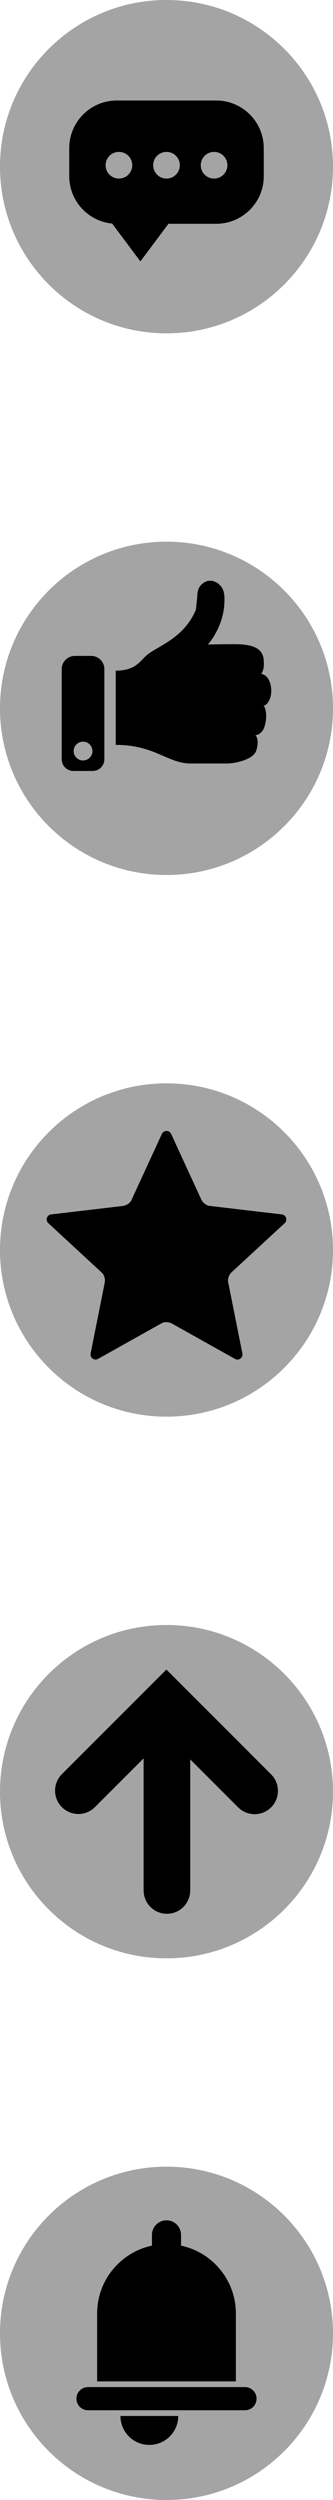 <?xml version="1.0" encoding="UTF-8"?> <svg xmlns="http://www.w3.org/2000/svg" width="16" height="120" viewBox="0 0 16 120" fill="none"><g clip-path="url(#clip0_1_163)"><path d="M8 42C12.418 42 16 38.418 16 34C16 29.582 12.418 26 8 26C3.581 26 -0 29.582 -0 34C-0 38.418 3.581 42 8 42Z" fill="#A4A4A4"></path><path d="M12.911 32.626C12.774 32.366 12.55 32.346 12.55 32.346C12.55 32.346 12.623 32.295 12.669 32.031C12.684 31.941 12.68 31.802 12.669 31.662C12.607 30.91 11.682 30.921 11.138 30.921C10.659 30.921 9.99 30.936 9.99 30.936C9.99 30.936 10.727 30.128 10.781 28.958C10.8 28.541 10.772 28.262 10.52 28.043C10.277 27.834 9.945 27.795 9.676 28.064C9.571 28.169 9.488 28.316 9.48 28.585C9.475 28.758 9.479 28.615 9.412 29.27C8.824 30.655 7.575 31.008 7.064 31.438C6.73 31.719 6.522 32.192 5.561 32.192V35.755C7.44 35.755 8.055 36.648 9.158 36.648H10.894C11.325 36.648 12.142 36.457 12.301 36.059C12.373 35.879 12.41 35.595 12.343 35.405C12.311 35.314 12.269 35.296 12.269 35.296C12.269 35.296 12.55 35.266 12.678 34.96C12.769 34.743 12.829 34.364 12.754 34.064C12.716 33.91 12.662 33.865 12.662 33.865C12.662 33.865 12.786 33.886 12.914 33.656C13.072 33.373 13.078 32.942 12.911 32.626Z" fill="black"></path><path d="M5.014 32.117C5.014 31.767 4.731 31.484 4.381 31.484H3.598C3.249 31.484 2.965 31.767 2.965 32.117C2.965 32.135 2.966 32.152 2.968 32.17H2.965V36.446C2.965 36.755 3.216 37.006 3.525 37.006H4.455C4.764 37.006 5.014 36.755 5.014 36.446V32.17H5.012C5.013 32.152 5.014 32.135 5.014 32.117ZM3.99 35.6C4.239 35.6 4.441 35.802 4.441 36.051C4.441 36.3 4.239 36.502 3.99 36.502C3.741 36.502 3.539 36.3 3.539 36.051C3.539 35.802 3.741 35.6 3.99 35.6Z" fill="black"></path></g><g clip-path="url(#clip1_1_163)"><path d="M8 94C12.418 94 16 90.418 16 86C16 81.582 12.418 78 8 78C3.582 78 0 81.582 0 86C0 90.418 3.582 94 8 94Z" fill="#A4A4A4"></path><path d="M13.036 85.179L13.036 85.179L13.027 85.169C13.027 85.169 13.026 85.169 13.026 85.169V85.169L7.996 80.138L2.974 85.16C2.974 85.16 2.974 85.16 2.974 85.16C2.973 85.16 2.973 85.161 2.973 85.161L2.967 85.167L2.967 85.167C2.537 85.605 2.539 86.309 2.974 86.744C3.409 87.179 4.112 87.181 4.55 86.751L4.551 86.751L4.558 86.744L6.9 84.401L6.9 90.745H6.902C6.902 91.362 7.403 91.862 8.02 91.862C8.637 91.862 9.138 91.362 9.138 90.745H9.14L9.14 84.451L11.442 86.753C11.442 86.753 11.442 86.753 11.442 86.753C11.443 86.753 11.443 86.754 11.444 86.754L11.452 86.763L11.453 86.763C11.891 87.19 12.592 87.187 13.026 86.753C13.46 86.319 13.463 85.617 13.036 85.179Z" fill="black"></path></g><g clip-path="url(#clip2_1_163)"><path d="M8 16C12.418 16 16 12.418 16 8C16 3.582 12.418 0 8 0C3.582 0 0 3.582 0 8C0 12.418 3.582 16 8 16Z" fill="#A4A4A4"></path><path d="M10.387 4.824H5.613C4.35 4.824 3.327 5.848 3.327 7.11V8.456C3.327 9.643 4.231 10.618 5.388 10.731L6.745 12.547L8.094 10.742H10.387C11.65 10.742 12.673 9.719 12.673 8.456V7.11C12.673 5.848 11.65 4.824 10.387 4.824ZM5.714 8.571C5.361 8.571 5.074 8.285 5.074 7.931C5.074 7.578 5.361 7.291 5.714 7.291C6.068 7.291 6.354 7.578 6.354 7.931C6.354 8.285 6.068 8.571 5.714 8.571ZM8 8.571C7.647 8.571 7.36 8.285 7.36 7.931C7.36 7.578 7.647 7.291 8 7.291C8.353 7.291 8.64 7.578 8.64 7.931C8.64 8.285 8.353 8.571 8 8.571ZM10.286 8.571C9.932 8.571 9.646 8.285 9.646 7.931C9.646 7.578 9.932 7.291 10.286 7.291C10.639 7.291 10.926 7.578 10.926 7.931C10.926 8.285 10.639 8.571 10.286 8.571Z" fill="black"></path></g><g clip-path="url(#clip3_1_163)"><path d="M8 68C12.418 68 16 64.418 16 60C16 55.582 12.418 52 8 52C3.582 52 0 55.582 0 60C0 64.418 3.582 68 8 68Z" fill="#A4A4A4"></path><path d="M13.745 58.458C13.717 58.373 13.646 58.313 13.564 58.296L13.564 58.295L13.563 58.295C13.552 58.293 13.542 58.291 13.532 58.291L10.028 57.878C10.019 57.875 10.009 57.872 10 57.869C9.998 57.868 9.997 57.867 9.995 57.867C9.986 57.864 9.977 57.86 9.969 57.857C9.967 57.856 9.965 57.855 9.964 57.855C9.955 57.851 9.946 57.847 9.937 57.843C9.937 57.843 9.937 57.843 9.937 57.843C9.91 57.83 9.885 57.814 9.861 57.797C9.858 57.796 9.855 57.794 9.853 57.792C9.846 57.788 9.841 57.783 9.835 57.779C9.831 57.776 9.828 57.773 9.824 57.77C9.819 57.766 9.814 57.761 9.809 57.757C9.805 57.753 9.801 57.75 9.797 57.746C9.792 57.742 9.788 57.738 9.783 57.733C9.779 57.729 9.774 57.724 9.77 57.719C9.765 57.714 9.76 57.709 9.756 57.704C9.75 57.697 9.744 57.69 9.738 57.682C9.735 57.679 9.732 57.675 9.729 57.671C9.725 57.665 9.72 57.659 9.716 57.653C9.713 57.649 9.711 57.645 9.708 57.641C9.704 57.635 9.7 57.629 9.696 57.622C9.694 57.618 9.692 57.614 9.689 57.611C9.685 57.603 9.681 57.596 9.678 57.589C9.676 57.586 9.674 57.582 9.672 57.579C9.667 57.568 9.662 57.557 9.658 57.546L8.225 54.435C8.221 54.426 8.217 54.416 8.211 54.407L8.211 54.406H8.21C8.168 54.333 8.09 54.285 8 54.285C7.91 54.285 7.831 54.334 7.789 54.406H7.789L7.788 54.407C7.783 54.416 7.779 54.426 7.775 54.435L6.299 57.64C6.293 57.649 6.287 57.657 6.28 57.666C6.28 57.666 6.28 57.666 6.28 57.666C6.273 57.675 6.267 57.683 6.26 57.691C6.26 57.691 6.259 57.692 6.259 57.692C6.232 57.723 6.202 57.751 6.17 57.775C6.168 57.777 6.166 57.779 6.164 57.78C6.158 57.785 6.151 57.789 6.145 57.793C6.141 57.796 6.138 57.798 6.134 57.8C6.128 57.804 6.122 57.808 6.117 57.811C6.112 57.814 6.107 57.817 6.102 57.819C6.097 57.822 6.092 57.825 6.087 57.828C6.079 57.831 6.072 57.835 6.064 57.838C6.061 57.84 6.058 57.841 6.055 57.843C6.045 57.847 6.034 57.852 6.023 57.856C6.02 57.857 6.017 57.858 6.014 57.859C6.005 57.862 5.996 57.865 5.988 57.867C5.984 57.868 5.981 57.869 5.978 57.87C5.969 57.873 5.96 57.875 5.951 57.877C5.948 57.878 5.945 57.878 5.943 57.879C5.932 57.881 5.922 57.883 5.911 57.885C5.91 57.885 5.908 57.885 5.907 57.885C5.894 57.887 5.882 57.889 5.869 57.89L2.468 58.291C2.458 58.291 2.448 58.293 2.437 58.295L2.435 58.295L2.435 58.296C2.353 58.313 2.283 58.373 2.255 58.458C2.227 58.544 2.25 58.634 2.306 58.696L2.306 58.696L2.307 58.697C2.314 58.705 2.321 58.712 2.329 58.719L4.92 61.113C4.92 61.113 4.921 61.113 4.921 61.113C4.927 61.12 4.932 61.128 4.937 61.136C4.939 61.138 4.94 61.14 4.941 61.142C4.946 61.149 4.951 61.156 4.956 61.164C4.957 61.166 4.959 61.168 4.96 61.17C4.964 61.178 4.969 61.186 4.973 61.194C4.974 61.195 4.974 61.196 4.975 61.197C4.988 61.222 4.999 61.248 5.009 61.275C5.01 61.278 5.011 61.282 5.012 61.286C5.015 61.292 5.017 61.299 5.019 61.306C5.02 61.31 5.021 61.315 5.023 61.32C5.024 61.326 5.026 61.333 5.027 61.339C5.028 61.344 5.029 61.35 5.031 61.356C5.032 61.362 5.033 61.367 5.034 61.373C5.035 61.381 5.036 61.388 5.037 61.396C5.037 61.4 5.038 61.404 5.038 61.408C5.04 61.42 5.04 61.431 5.041 61.442C5.041 61.446 5.041 61.45 5.041 61.454C5.041 61.462 5.041 61.47 5.041 61.478C5.041 61.483 5.041 61.487 5.041 61.491C5.04 61.499 5.04 61.507 5.039 61.515C5.039 61.519 5.038 61.523 5.038 61.528C5.037 61.536 5.036 61.544 5.034 61.553C5.034 61.556 5.033 61.56 5.033 61.563C5.031 61.575 5.028 61.587 5.026 61.599L4.356 64.957C4.354 64.968 4.352 64.978 4.351 64.988L4.35 64.99L4.351 64.99C4.342 65.074 4.377 65.159 4.45 65.212C4.522 65.265 4.615 65.271 4.692 65.237L4.692 65.237L4.693 65.237C4.702 65.233 4.712 65.228 4.721 65.222L7.797 63.498C7.798 63.497 7.799 63.497 7.799 63.497C7.807 63.494 7.815 63.492 7.822 63.489C7.826 63.488 7.83 63.487 7.833 63.486C7.841 63.484 7.848 63.482 7.856 63.48C7.86 63.479 7.864 63.478 7.868 63.477C7.875 63.475 7.882 63.474 7.89 63.472C7.894 63.472 7.899 63.471 7.903 63.47C7.914 63.469 7.925 63.467 7.936 63.466C7.943 63.465 7.95 63.465 7.957 63.464C7.962 63.464 7.967 63.464 7.973 63.464C7.979 63.464 7.986 63.463 7.993 63.463C7.998 63.463 8.003 63.463 8.008 63.464C8.015 63.464 8.023 63.464 8.03 63.465C8.034 63.465 8.039 63.465 8.043 63.465C8.052 63.466 8.06 63.467 8.069 63.468C8.072 63.469 8.075 63.469 8.078 63.47C8.102 63.473 8.127 63.479 8.15 63.485C8.151 63.486 8.152 63.486 8.152 63.486C8.163 63.489 8.175 63.493 8.185 63.497C8.187 63.497 8.189 63.498 8.191 63.499C8.201 63.502 8.211 63.506 8.221 63.511C8.222 63.511 8.224 63.512 8.225 63.513C8.236 63.518 8.247 63.523 8.258 63.528C8.258 63.529 8.258 63.529 8.259 63.529C8.27 63.535 8.281 63.541 8.292 63.548L11.28 65.222C11.289 65.228 11.298 65.233 11.307 65.237L11.309 65.238L11.309 65.238C11.386 65.272 11.478 65.265 11.551 65.212C11.623 65.159 11.658 65.073 11.65 64.99L11.65 64.99L11.649 64.988C11.648 64.978 11.647 64.968 11.644 64.957L10.954 61.498C10.954 61.488 10.954 61.478 10.954 61.468C10.954 61.467 10.954 61.465 10.954 61.463C10.955 61.454 10.955 61.444 10.956 61.435C10.956 61.433 10.956 61.431 10.957 61.429C10.96 61.39 10.968 61.351 10.979 61.313C10.98 61.31 10.981 61.307 10.982 61.304C10.984 61.297 10.986 61.29 10.989 61.283C10.991 61.279 10.992 61.275 10.993 61.271C10.996 61.264 10.999 61.258 11.002 61.252C11.004 61.247 11.006 61.242 11.008 61.238C11.011 61.232 11.013 61.226 11.016 61.22C11.019 61.215 11.022 61.209 11.025 61.204C11.029 61.197 11.032 61.191 11.036 61.184C11.041 61.176 11.046 61.169 11.051 61.161C11.053 61.157 11.056 61.154 11.059 61.15C11.063 61.144 11.067 61.138 11.072 61.132C11.075 61.128 11.078 61.124 11.081 61.12C11.085 61.115 11.09 61.109 11.095 61.103C11.098 61.1 11.101 61.096 11.104 61.093C11.109 61.087 11.115 61.081 11.121 61.075C11.123 61.073 11.126 61.07 11.129 61.067C11.137 61.059 11.146 61.051 11.155 61.043L13.671 58.719C13.679 58.713 13.687 58.705 13.694 58.698L13.695 58.696L13.695 58.696C13.75 58.633 13.773 58.544 13.745 58.458Z" fill="black"></path></g><g clip-path="url(#clip4_1_163)"><path d="M8 120C12.418 120 16 116.418 16 112C16 107.582 12.418 104 8 104C3.582 104 0 107.582 0 112C0 116.418 3.582 120 8 120Z" fill="#A4A4A4"></path><path d="M5.787 115.967C5.787 116.734 6.408 117.356 7.175 117.356C7.943 117.356 8.564 116.734 8.564 115.967H5.787Z" fill="black"></path><path d="M8.698 107.79V107.274C8.698 106.888 8.386 106.575 8 106.575C7.614 106.575 7.301 106.888 7.301 107.274V107.79C5.796 108.111 4.667 109.448 4.667 111.049V114.308H11.333V111.049C11.333 109.448 10.204 108.111 8.698 107.79Z" fill="black"></path><path d="M11.771 114.581H4.229C3.922 114.581 3.673 114.829 3.673 115.136C3.673 115.443 3.922 115.692 4.229 115.692H11.771C12.078 115.692 12.327 115.443 12.327 115.136C12.327 114.829 12.078 114.581 11.771 114.581Z" fill="black"></path></g><defs><clipPath id="clip0_1_163"><rect width="16" height="16" fill="white" transform="translate(0 26)"></rect></clipPath><clipPath id="clip1_1_163"><rect width="16" height="16" fill="white" transform="translate(0 78)"></rect></clipPath><clipPath id="clip2_1_163"><rect width="16" height="16" fill="white"></rect></clipPath><clipPath id="clip3_1_163"><rect width="16" height="16" fill="white" transform="translate(0 52)"></rect></clipPath><clipPath id="clip4_1_163"><rect width="16" height="16" fill="white" transform="translate(0 104)"></rect></clipPath></defs></svg> 